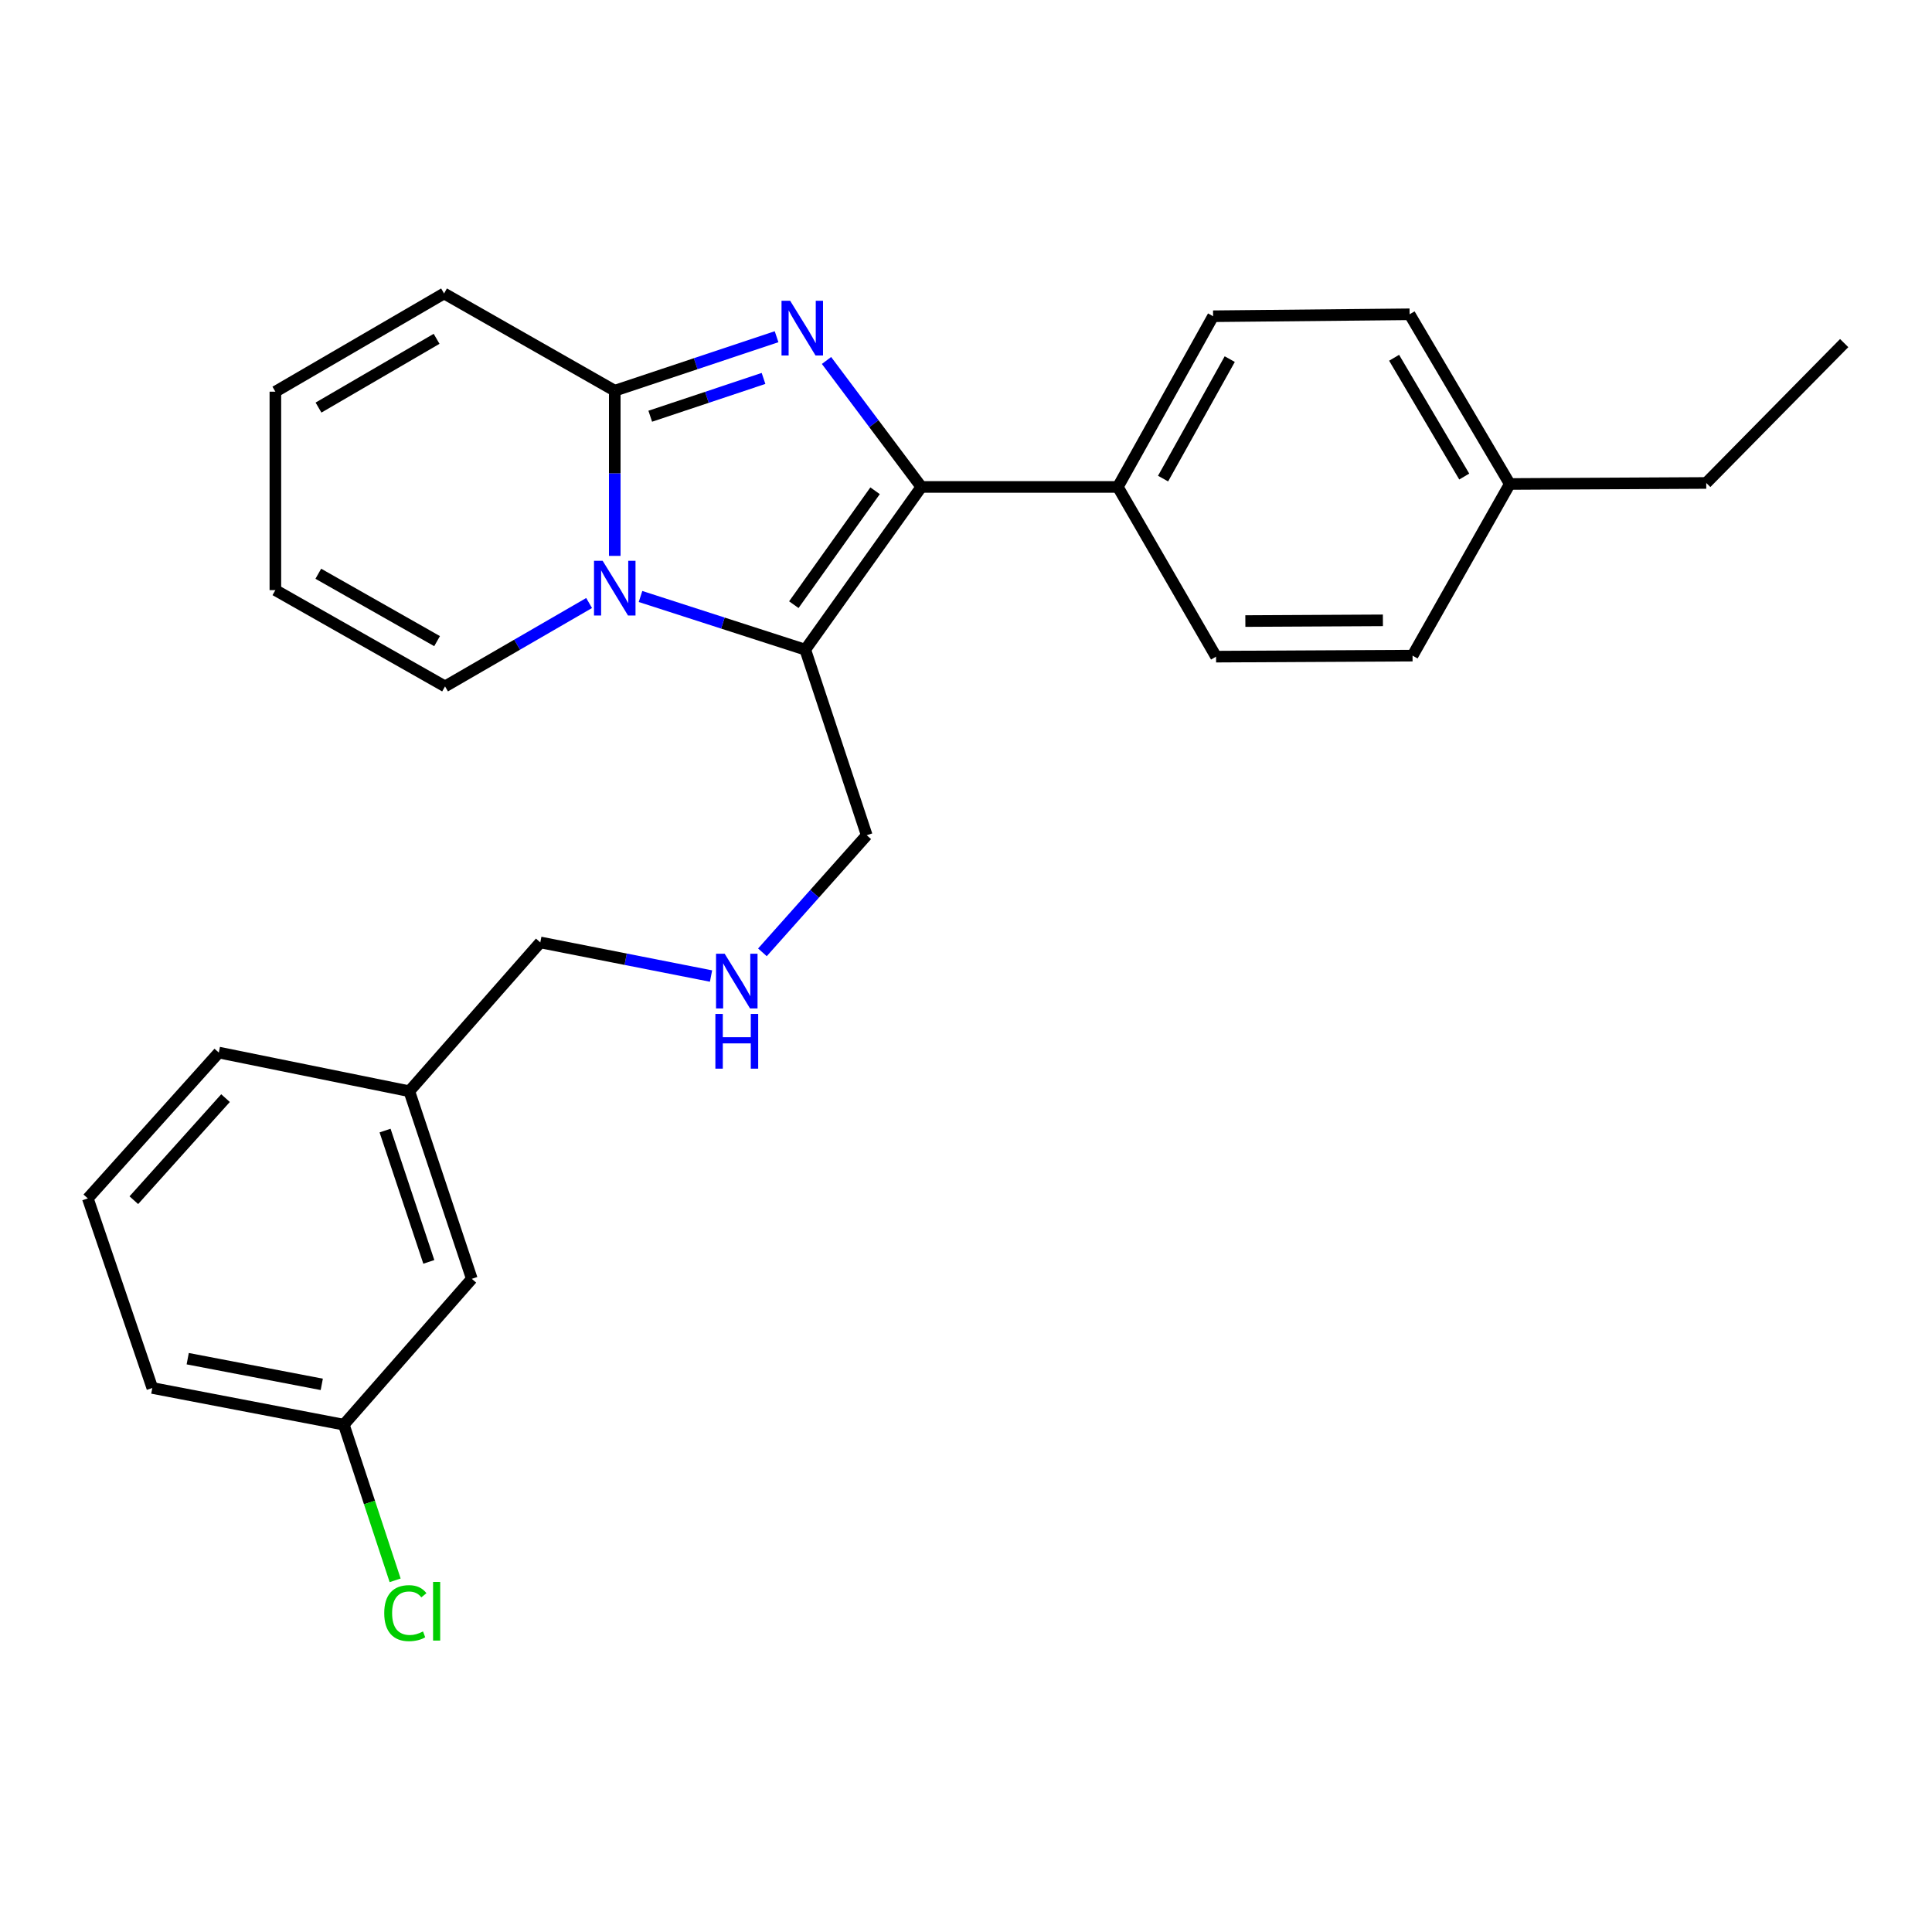 <?xml version='1.0' encoding='iso-8859-1'?>
<svg version='1.1' baseProfile='full'
              xmlns='http://www.w3.org/2000/svg'
                      xmlns:rdkit='http://www.rdkit.org/xml'
                      xmlns:xlink='http://www.w3.org/1999/xlink'
                  xml:space='preserve'
width='1000px' height='1000px' viewBox='0 0 1000 1000'>
<!-- END OF HEADER -->
<rect style='opacity:1.0;fill:#FFFFFF;stroke:none' width='1000' height='1000' x='0' y='0'> </rect>
<path class='bond-2' d='M 427.799,186.579 L 452.343,219.309' style='fill:none;fill-rule:evenodd;stroke:#0000FF;stroke-width:6px;stroke-linecap:butt;stroke-linejoin:miter;stroke-opacity:1' />
<path class='bond-2' d='M 452.343,219.309 L 476.888,252.039' style='fill:none;fill-rule:evenodd;stroke:#000000;stroke-width:6px;stroke-linecap:butt;stroke-linejoin:miter;stroke-opacity:1' />
<path class='bond-3' d='M 401.956,174.287 L 360.077,188.257' style='fill:none;fill-rule:evenodd;stroke:#0000FF;stroke-width:6px;stroke-linecap:butt;stroke-linejoin:miter;stroke-opacity:1' />
<path class='bond-3' d='M 360.077,188.257 L 318.198,202.227' style='fill:none;fill-rule:evenodd;stroke:#000000;stroke-width:6px;stroke-linecap:butt;stroke-linejoin:miter;stroke-opacity:1' />
<path class='bond-3' d='M 395.197,195.878 L 365.882,205.657' style='fill:none;fill-rule:evenodd;stroke:#0000FF;stroke-width:6px;stroke-linecap:butt;stroke-linejoin:miter;stroke-opacity:1' />
<path class='bond-3' d='M 365.882,205.657 L 336.566,215.436' style='fill:none;fill-rule:evenodd;stroke:#000000;stroke-width:6px;stroke-linecap:butt;stroke-linejoin:miter;stroke-opacity:1' />
<path class='bond-0' d='M 416.803,336.265 L 476.888,252.039' style='fill:none;fill-rule:evenodd;stroke:#000000;stroke-width:6px;stroke-linecap:butt;stroke-linejoin:miter;stroke-opacity:1' />
<path class='bond-0' d='M 410.883,312.978 L 452.942,254.02' style='fill:none;fill-rule:evenodd;stroke:#000000;stroke-width:6px;stroke-linecap:butt;stroke-linejoin:miter;stroke-opacity:1' />
<path class='bond-9' d='M 416.803,336.265 L 448.619,432.322' style='fill:none;fill-rule:evenodd;stroke:#000000;stroke-width:6px;stroke-linecap:butt;stroke-linejoin:miter;stroke-opacity:1' />
<path class='bond-26' d='M 416.803,336.265 L 374.166,322.503' style='fill:none;fill-rule:evenodd;stroke:#000000;stroke-width:6px;stroke-linecap:butt;stroke-linejoin:miter;stroke-opacity:1' />
<path class='bond-26' d='M 374.166,322.503 L 331.528,308.742' style='fill:none;fill-rule:evenodd;stroke:#0000FF;stroke-width:6px;stroke-linecap:butt;stroke-linejoin:miter;stroke-opacity:1' />
<path class='bond-1' d='M 318.198,287.724 L 318.198,244.975' style='fill:none;fill-rule:evenodd;stroke:#0000FF;stroke-width:6px;stroke-linecap:butt;stroke-linejoin:miter;stroke-opacity:1' />
<path class='bond-1' d='M 318.198,244.975 L 318.198,202.227' style='fill:none;fill-rule:evenodd;stroke:#000000;stroke-width:6px;stroke-linecap:butt;stroke-linejoin:miter;stroke-opacity:1' />
<path class='bond-5' d='M 304.921,312.124 L 267.638,333.702' style='fill:none;fill-rule:evenodd;stroke:#0000FF;stroke-width:6px;stroke-linecap:butt;stroke-linejoin:miter;stroke-opacity:1' />
<path class='bond-5' d='M 267.638,333.702 L 230.354,355.281' style='fill:none;fill-rule:evenodd;stroke:#000000;stroke-width:6px;stroke-linecap:butt;stroke-linejoin:miter;stroke-opacity:1' />
<path class='bond-4' d='M 476.888,252.039 L 578.591,252.039' style='fill:none;fill-rule:evenodd;stroke:#000000;stroke-width:6px;stroke-linecap:butt;stroke-linejoin:miter;stroke-opacity:1' />
<path class='bond-6' d='M 318.198,202.227 L 229.845,151.895' style='fill:none;fill-rule:evenodd;stroke:#000000;stroke-width:6px;stroke-linecap:butt;stroke-linejoin:miter;stroke-opacity:1' />
<path class='bond-10' d='M 578.591,252.039 L 627.893,163.685' style='fill:none;fill-rule:evenodd;stroke:#000000;stroke-width:6px;stroke-linecap:butt;stroke-linejoin:miter;stroke-opacity:1' />
<path class='bond-10' d='M 602.004,247.724 L 636.516,185.877' style='fill:none;fill-rule:evenodd;stroke:#000000;stroke-width:6px;stroke-linecap:butt;stroke-linejoin:miter;stroke-opacity:1' />
<path class='bond-11' d='M 578.591,252.039 L 629.432,339.882' style='fill:none;fill-rule:evenodd;stroke:#000000;stroke-width:6px;stroke-linecap:butt;stroke-linejoin:miter;stroke-opacity:1' />
<path class='bond-27' d='M 230.354,355.281 L 142.531,305.448' style='fill:none;fill-rule:evenodd;stroke:#000000;stroke-width:6px;stroke-linecap:butt;stroke-linejoin:miter;stroke-opacity:1' />
<path class='bond-27' d='M 226.233,331.852 L 164.757,296.969' style='fill:none;fill-rule:evenodd;stroke:#000000;stroke-width:6px;stroke-linecap:butt;stroke-linejoin:miter;stroke-opacity:1' />
<path class='bond-8' d='M 229.845,151.895 L 142.531,202.736' style='fill:none;fill-rule:evenodd;stroke:#000000;stroke-width:6px;stroke-linecap:butt;stroke-linejoin:miter;stroke-opacity:1' />
<path class='bond-8' d='M 225.978,175.373 L 164.858,210.962' style='fill:none;fill-rule:evenodd;stroke:#000000;stroke-width:6px;stroke-linecap:butt;stroke-linejoin:miter;stroke-opacity:1' />
<path class='bond-7' d='M 142.531,305.448 L 142.531,202.736' style='fill:none;fill-rule:evenodd;stroke:#000000;stroke-width:6px;stroke-linecap:butt;stroke-linejoin:miter;stroke-opacity:1' />
<path class='bond-12' d='M 448.619,432.322 L 421.623,462.626' style='fill:none;fill-rule:evenodd;stroke:#000000;stroke-width:6px;stroke-linecap:butt;stroke-linejoin:miter;stroke-opacity:1' />
<path class='bond-12' d='M 421.623,462.626 L 394.628,492.931' style='fill:none;fill-rule:evenodd;stroke:#0000FF;stroke-width:6px;stroke-linecap:butt;stroke-linejoin:miter;stroke-opacity:1' />
<path class='bond-15' d='M 627.893,163.685 L 729.606,162.677' style='fill:none;fill-rule:evenodd;stroke:#000000;stroke-width:6px;stroke-linecap:butt;stroke-linejoin:miter;stroke-opacity:1' />
<path class='bond-16' d='M 629.432,339.882 L 731.135,339.353' style='fill:none;fill-rule:evenodd;stroke:#000000;stroke-width:6px;stroke-linecap:butt;stroke-linejoin:miter;stroke-opacity:1' />
<path class='bond-16' d='M 644.592,321.46 L 715.784,321.089' style='fill:none;fill-rule:evenodd;stroke:#000000;stroke-width:6px;stroke-linecap:butt;stroke-linejoin:miter;stroke-opacity:1' />
<path class='bond-20' d='M 368.029,505.199 L 323.843,496.494' style='fill:none;fill-rule:evenodd;stroke:#0000FF;stroke-width:6px;stroke-linecap:butt;stroke-linejoin:miter;stroke-opacity:1' />
<path class='bond-20' d='M 323.843,496.494 L 279.657,487.79' style='fill:none;fill-rule:evenodd;stroke:#000000;stroke-width:6px;stroke-linecap:butt;stroke-linejoin:miter;stroke-opacity:1' />
<path class='bond-13' d='M 244.214,661.918 L 211.858,564.821' style='fill:none;fill-rule:evenodd;stroke:#000000;stroke-width:6px;stroke-linecap:butt;stroke-linejoin:miter;stroke-opacity:1' />
<path class='bond-13' d='M 221.958,653.153 L 199.309,585.185' style='fill:none;fill-rule:evenodd;stroke:#000000;stroke-width:6px;stroke-linecap:butt;stroke-linejoin:miter;stroke-opacity:1' />
<path class='bond-14' d='M 244.214,661.918 L 177.964,737.411' style='fill:none;fill-rule:evenodd;stroke:#000000;stroke-width:6px;stroke-linecap:butt;stroke-linejoin:miter;stroke-opacity:1' />
<path class='bond-18' d='M 177.964,737.411 L 191.244,777.693' style='fill:none;fill-rule:evenodd;stroke:#000000;stroke-width:6px;stroke-linecap:butt;stroke-linejoin:miter;stroke-opacity:1' />
<path class='bond-18' d='M 191.244,777.693 L 204.524,817.976' style='fill:none;fill-rule:evenodd;stroke:#00CC00;stroke-width:6px;stroke-linecap:butt;stroke-linejoin:miter;stroke-opacity:1' />
<path class='bond-29' d='M 177.964,737.411 L 78.839,718.416' style='fill:none;fill-rule:evenodd;stroke:#000000;stroke-width:6px;stroke-linecap:butt;stroke-linejoin:miter;stroke-opacity:1' />
<path class='bond-29' d='M 166.548,716.546 L 97.16,703.249' style='fill:none;fill-rule:evenodd;stroke:#000000;stroke-width:6px;stroke-linecap:butt;stroke-linejoin:miter;stroke-opacity:1' />
<path class='bond-28' d='M 729.606,162.677 L 781.467,250.51' style='fill:none;fill-rule:evenodd;stroke:#000000;stroke-width:6px;stroke-linecap:butt;stroke-linejoin:miter;stroke-opacity:1' />
<path class='bond-28' d='M 721.59,185.178 L 757.892,246.661' style='fill:none;fill-rule:evenodd;stroke:#000000;stroke-width:6px;stroke-linecap:butt;stroke-linejoin:miter;stroke-opacity:1' />
<path class='bond-17' d='M 731.135,339.353 L 781.467,250.51' style='fill:none;fill-rule:evenodd;stroke:#000000;stroke-width:6px;stroke-linecap:butt;stroke-linejoin:miter;stroke-opacity:1' />
<path class='bond-24' d='M 781.467,250.51 L 883.149,249.98' style='fill:none;fill-rule:evenodd;stroke:#000000;stroke-width:6px;stroke-linecap:butt;stroke-linejoin:miter;stroke-opacity:1' />
<path class='bond-19' d='M 211.858,564.821 L 279.657,487.79' style='fill:none;fill-rule:evenodd;stroke:#000000;stroke-width:6px;stroke-linecap:butt;stroke-linejoin:miter;stroke-opacity:1' />
<path class='bond-23' d='M 211.858,564.821 L 113.253,544.807' style='fill:none;fill-rule:evenodd;stroke:#000000;stroke-width:6px;stroke-linecap:butt;stroke-linejoin:miter;stroke-opacity:1' />
<path class='bond-21' d='M 45.455,620.289 L 113.253,544.807' style='fill:none;fill-rule:evenodd;stroke:#000000;stroke-width:6px;stroke-linecap:butt;stroke-linejoin:miter;stroke-opacity:1' />
<path class='bond-21' d='M 69.271,621.224 L 116.73,568.387' style='fill:none;fill-rule:evenodd;stroke:#000000;stroke-width:6px;stroke-linecap:butt;stroke-linejoin:miter;stroke-opacity:1' />
<path class='bond-22' d='M 45.455,620.289 L 78.839,718.416' style='fill:none;fill-rule:evenodd;stroke:#000000;stroke-width:6px;stroke-linecap:butt;stroke-linejoin:miter;stroke-opacity:1' />
<path class='bond-25' d='M 883.149,249.98 L 954.545,177.586' style='fill:none;fill-rule:evenodd;stroke:#000000;stroke-width:6px;stroke-linecap:butt;stroke-linejoin:miter;stroke-opacity:1' />
<path  class='atom-0' d='M 408.994 155.691
L 418.274 170.691
Q 419.194 172.171, 420.674 174.851
Q 422.154 177.531, 422.234 177.691
L 422.234 155.691
L 425.994 155.691
L 425.994 184.011
L 422.114 184.011
L 412.154 167.611
Q 410.994 165.691, 409.754 163.491
Q 408.554 161.291, 408.194 160.611
L 408.194 184.011
L 404.514 184.011
L 404.514 155.691
L 408.994 155.691
' fill='#0000FF'/>
<path  class='atom-2' d='M 311.938 290.279
L 321.218 305.279
Q 322.138 306.759, 323.618 309.439
Q 325.098 312.119, 325.178 312.279
L 325.178 290.279
L 328.938 290.279
L 328.938 318.599
L 325.058 318.599
L 315.098 302.199
Q 313.938 300.279, 312.698 298.079
Q 311.498 295.879, 311.138 295.199
L 311.138 318.599
L 307.458 318.599
L 307.458 290.279
L 311.938 290.279
' fill='#0000FF'/>
<path  class='atom-13' d='M 375.1 493.665
L 384.38 508.665
Q 385.3 510.145, 386.78 512.825
Q 388.26 515.505, 388.34 515.665
L 388.34 493.665
L 392.1 493.665
L 392.1 521.985
L 388.22 521.985
L 378.26 505.585
Q 377.1 503.665, 375.86 501.465
Q 374.66 499.265, 374.3 498.585
L 374.3 521.985
L 370.62 521.985
L 370.62 493.665
L 375.1 493.665
' fill='#0000FF'/>
<path  class='atom-13' d='M 370.28 524.817
L 374.12 524.817
L 374.12 536.857
L 388.6 536.857
L 388.6 524.817
L 392.44 524.817
L 392.44 553.137
L 388.6 553.137
L 388.6 540.057
L 374.12 540.057
L 374.12 553.137
L 370.28 553.137
L 370.28 524.817
' fill='#0000FF'/>
<path  class='atom-19' d='M 198.88 834.958
Q 198.88 827.918, 202.16 824.238
Q 205.48 820.518, 211.76 820.518
Q 217.6 820.518, 220.72 824.638
L 218.08 826.798
Q 215.8 823.798, 211.76 823.798
Q 207.48 823.798, 205.2 826.678
Q 202.96 829.518, 202.96 834.958
Q 202.96 840.558, 205.28 843.438
Q 207.64 846.318, 212.2 846.318
Q 215.32 846.318, 218.96 844.438
L 220.08 847.438
Q 218.6 848.398, 216.36 848.958
Q 214.12 849.518, 211.64 849.518
Q 205.48 849.518, 202.16 845.758
Q 198.88 841.998, 198.88 834.958
' fill='#00CC00'/>
<path  class='atom-19' d='M 224.16 818.798
L 227.84 818.798
L 227.84 849.158
L 224.16 849.158
L 224.16 818.798
' fill='#00CC00'/>
</svg>
